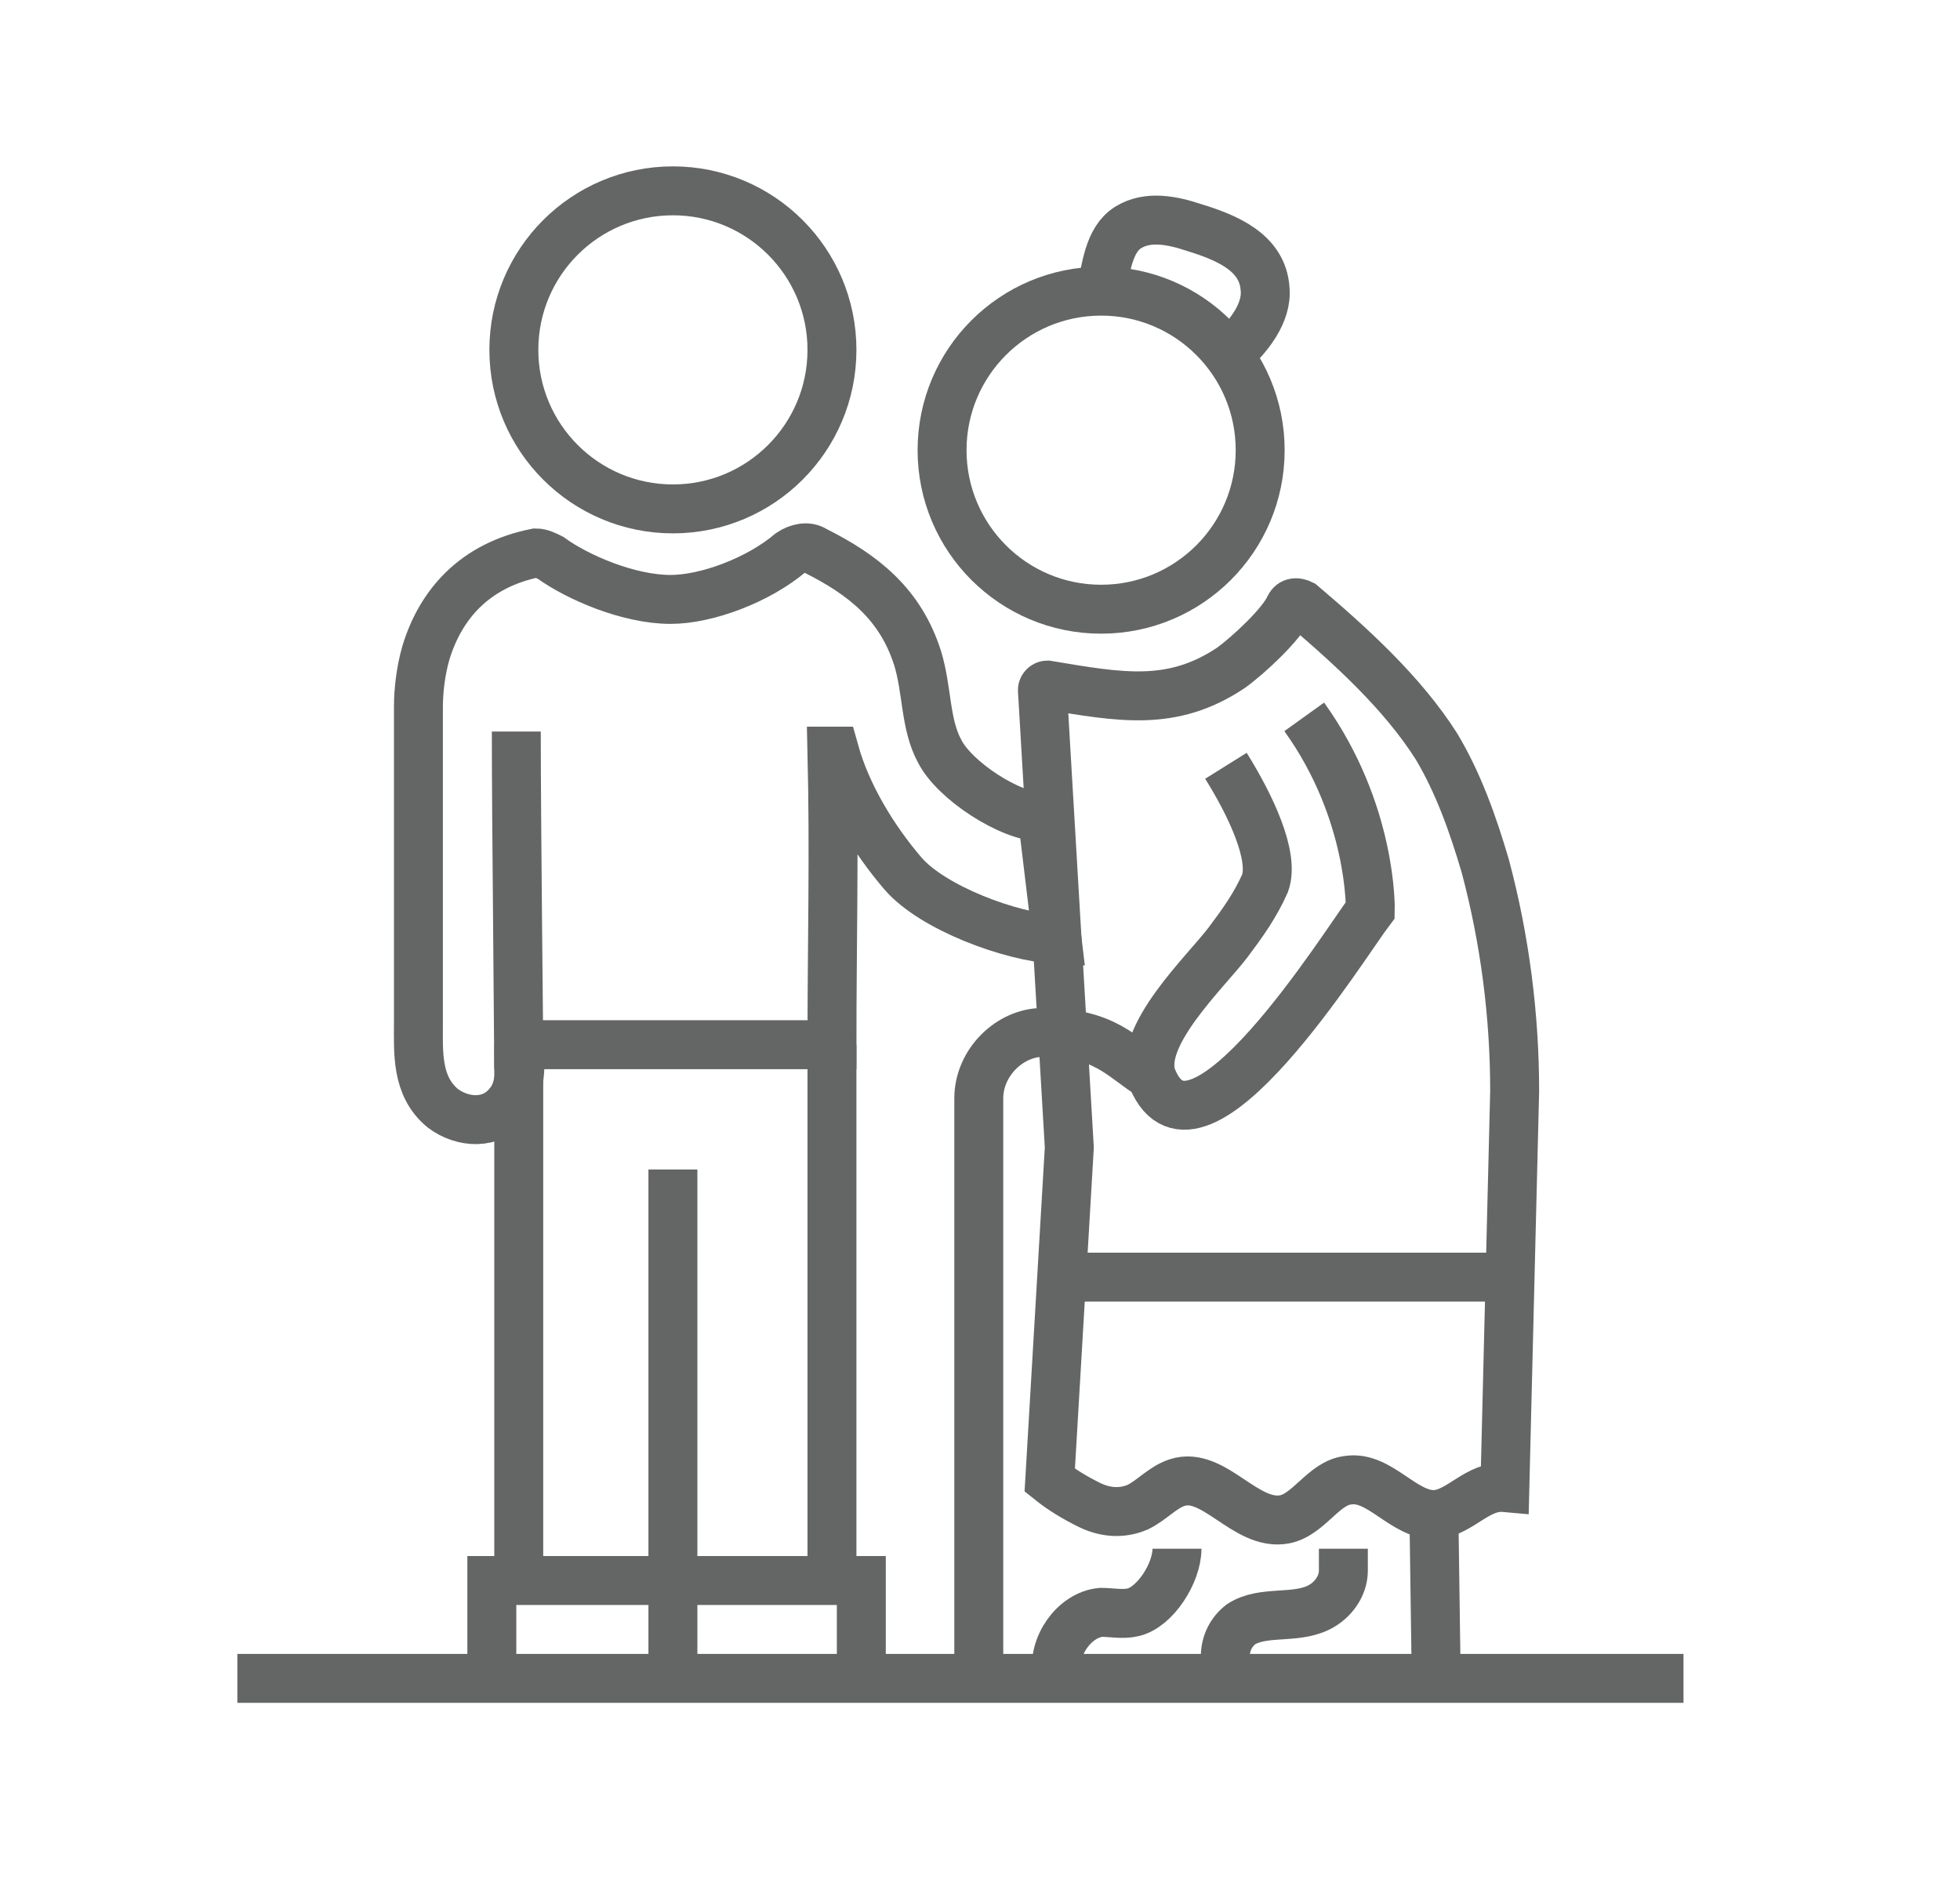 <?xml version="1.0" encoding="utf-8"?>
<!-- Generator: Adobe Illustrator 26.5.0, SVG Export Plug-In . SVG Version: 6.00 Build 0)  -->
<svg version="1.1" id="Layer_1" xmlns="http://www.w3.org/2000/svg" xmlns:xlink="http://www.w3.org/1999/xlink" x="0px" y="0px"
	 viewBox="0 0 80.1 76.8" style="enable-background:new 0 0 80.1 76.8;" xml:space="preserve">
<style type="text/css">
	.st0{fill:none;stroke:#646565;stroke-width:2;stroke-miterlimit:10;}
</style>
<path class="st0" d="M21.1,29.9c0,3.7,0.1,12.4,0.1,12.8H34c0-4.1,0.1-7.8,0-12l0.1,0c0.5,1.8,1.6,3.6,2.8,5s4.4,2.6,6.3,2.7l-0.6-5
	c-1.3,0-3.6-1.5-4.2-2.7c-0.6-1.1-0.5-2.5-0.9-3.8c-0.7-2.2-2.2-3.4-4.2-4.4c-0.3-0.2-0.7-0.1-1,0.1c-1.3,1.1-3.4,1.9-4.9,1.9
	c-1.7,0-3.8-0.9-4.9-1.7c-0.2-0.1-0.4-0.2-0.6-0.2c-2.5,0.5-3.9,2.1-4.5,4.1c-0.2,0.7-0.3,1.5-0.3,2.2c0,2.9,0,5.8,0,8.7
	c0,1.4,0,2.8,0,4.2c0,1.2-0.1,2.6,1,3.5c0.8,0.6,2,0.7,2.7-0.2c0.6-0.7,0.4-1.9,0.5-2.7"/>
<circle class="st0" cx="27.5" cy="14.3" r="6.5"/>
<circle class="st0" cx="45" cy="18.4" r="6.5"/>
<line class="st0" x1="21.2" y1="64.9" x2="21.2" y2="42.7"/>
<line class="st0" x1="34" y1="64.9" x2="34" y2="42.7"/>
<line class="st0" x1="27.5" y1="68" x2="27.5" y2="47.8"/>
<polyline class="st0" points="20.1,68.4 20.1,64.6 35.2,64.6 35.2,68.4 "/>
<path class="st0" d="M42.9,60.5l0.8-13.6l-1.1-18.7c0-0.1,0.1-0.2,0.2-0.2c3,0.5,5.1,0.9,7.5-0.7c0.7-0.5,2.1-1.8,2.4-2.5
	c0.1-0.2,0.3-0.2,0.5-0.1c2,1.7,4.1,3.6,5.5,5.8c0.9,1.5,1.5,3.2,2,4.9c0.8,3,1.2,6.1,1.2,9.2l-0.4,16.2c-1.1-0.1-1.8,1-2.8,1.1
	c-1.3,0.1-2.3-1.6-3.6-1.4c-1,0.1-1.6,1.4-2.6,1.6c-1.6,0.3-2.9-2-4.4-1.5c-0.6,0.2-1,0.7-1.6,1c-0.7,0.3-1.4,0.2-2-0.1
	S43.4,60.9,42.9,60.5L42.9,60.5z"/>
<path class="st0" d="M45,11.9c0.2-0.9,0.3-2.1,1.1-2.6s1.8-0.3,2.7,0c1.3,0.4,2.8,1,2.9,2.5c0.1,1-0.7,2-1.5,2.7"/>
<path class="st0" d="M43.2,68.4C43,67.3,43.9,66,45,65.9c0.4,0,0.9,0.1,1.3,0c0.9-0.2,1.8-1.6,1.8-2.6"/>
<path class="st0" d="M50.1,68c-0.1-0.6,0.1-1.2,0.6-1.6c0.9-0.6,2.2-0.2,3.2-0.7c0.6-0.3,1-0.9,1-1.5v-0.9"/>
<path class="st0" d="M58.6,61.9L58.6,61.9l0.1,7.1"/>
<line class="st0" x1="9.7" y1="68.6" x2="68.8" y2="68.6"/>
<path class="st0" d="M40,68.4c0-3.8,0-7.6,0-11.5c0-3.6,0-8.5,0-12c0-1.5,1.3-2.7,2.6-2.7c2.6,0,3.2,1,4.5,1.8"/>
<line class="st0" x1="42.6" y1="52.2" x2="61.8" y2="52.2"/>
<path class="st0" d="M50.1,31.3c1,1.6,2,3.7,1.6,4.8c-0.4,0.9-0.9,1.6-1.5,2.4c-0.9,1.2-3.8,3.9-3.1,5.6c1.8,4.3,7.9-5.6,8.9-6.9
	c0,0,0.1-4-2.7-7.9"/>
</svg>
